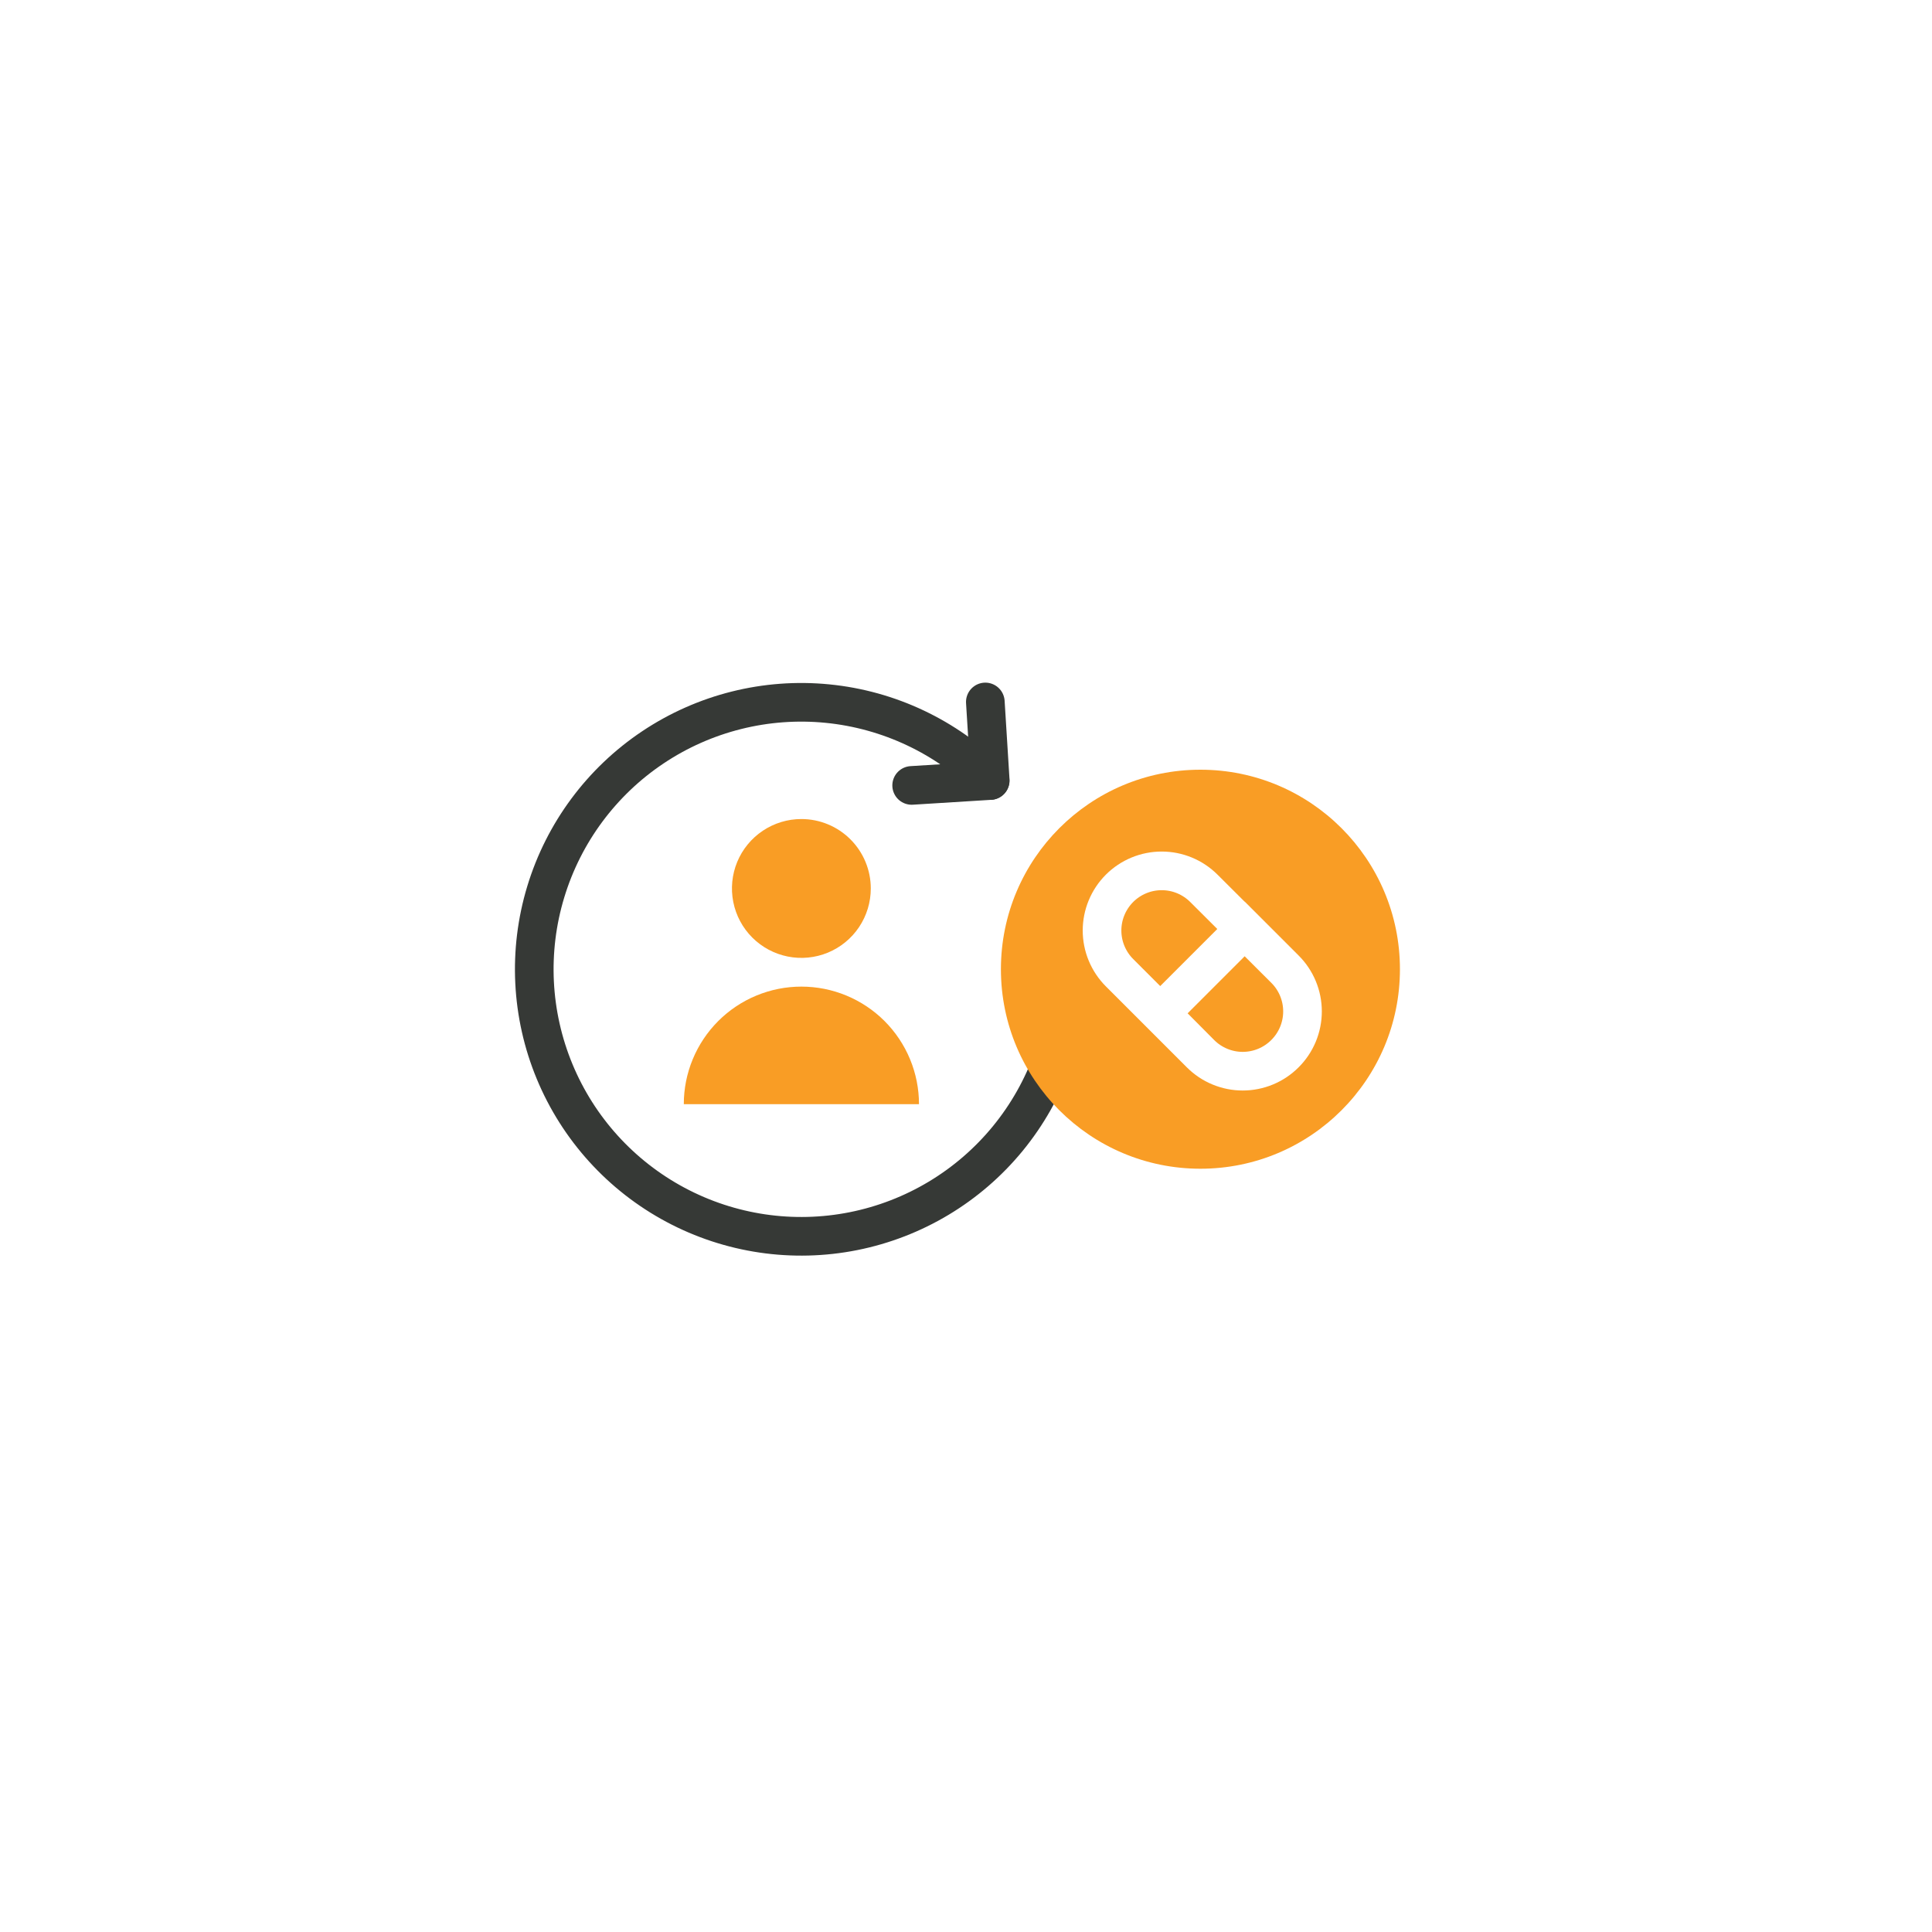 <svg width="150" height="150" viewBox="0 0 150 150" fill="none" xmlns="http://www.w3.org/2000/svg">
<rect width="150" height="150" fill="white"/>
<g clip-path="url(#clip0_1919_13160)">
<path d="M76.871 60.6C73.479 57.208 69.016 55.097 64.242 54.627C59.469 54.156 54.68 55.356 50.691 58.022C46.703 60.687 43.763 64.653 42.372 69.244C40.98 73.834 41.224 78.765 43.061 83.196C44.898 87.627 48.215 91.284 52.447 93.543C56.678 95.803 61.562 96.525 66.266 95.586C70.971 94.647 75.204 92.107 78.244 88.397C81.284 84.686 82.944 80.037 82.941 75.24" stroke="#363936" stroke-width="3" stroke-linecap="round" stroke-linejoin="round"/>
<path d="M67.608 68.98C67.608 70.046 67.292 71.088 66.7 71.975C66.108 72.861 65.266 73.552 64.281 73.96C63.296 74.368 62.212 74.475 61.167 74.266C60.121 74.058 59.161 73.545 58.407 72.791C57.653 72.038 57.14 71.077 56.932 70.032C56.724 68.986 56.831 67.902 57.238 66.917C57.646 65.933 58.337 65.091 59.224 64.499C60.11 63.906 61.152 63.59 62.218 63.59C63.648 63.59 65.019 64.158 66.029 65.169C67.04 66.18 67.608 67.551 67.608 68.98" fill="#F99D25"/>
<path d="M53.09 85.73C53.09 84.531 53.326 83.344 53.785 82.236C54.244 81.129 54.916 80.122 55.764 79.274C56.612 78.426 57.618 77.754 58.726 77.295C59.834 76.836 61.021 76.6 62.22 76.6C63.419 76.6 64.606 76.836 65.714 77.295C66.821 77.754 67.828 78.426 68.676 79.274C69.523 80.122 70.196 81.129 70.655 82.236C71.114 83.344 71.35 84.531 71.35 85.73H53.09Z" fill="#F99D25"/>
<path d="M93.201 90.74C101.756 90.74 108.691 83.805 108.691 75.25C108.691 66.695 101.756 59.76 93.201 59.76C84.646 59.76 77.711 66.695 77.711 75.25C77.711 83.805 84.646 90.74 93.201 90.74Z" fill="#F99D25"/>
<path d="M99.759 81.81C99.329 82.24 98.819 82.582 98.257 82.814C97.695 83.047 97.092 83.167 96.484 83.167C95.876 83.167 95.273 83.047 94.712 82.814C94.15 82.582 93.639 82.24 93.209 81.81L90.089 78.67L96.639 72.12L99.759 75.24C100.192 75.67 100.536 76.182 100.771 76.746C101.005 77.31 101.126 77.914 101.126 78.525C101.126 79.136 101.005 79.74 100.771 80.304C100.536 80.868 100.192 81.38 99.759 81.81V81.81ZM99.759 81.81C99.329 82.24 98.819 82.582 98.257 82.814C97.695 83.047 97.092 83.167 96.484 83.167C95.876 83.167 95.273 83.047 94.712 82.814C94.15 82.582 93.639 82.24 93.209 81.81L86.919 75.52C86.489 75.09 86.148 74.579 85.915 74.017C85.682 73.456 85.562 72.853 85.562 72.245C85.562 71.637 85.682 71.035 85.915 70.473C86.148 69.911 86.489 69.4 86.919 68.97C87.349 68.54 87.86 68.199 88.422 67.966C88.984 67.733 89.586 67.614 90.194 67.614C90.802 67.614 91.404 67.733 91.966 67.966C92.528 68.199 93.039 68.54 93.469 68.97L99.759 75.24C100.192 75.67 100.536 76.182 100.771 76.746C101.005 77.31 101.126 77.914 101.126 78.525C101.126 79.136 101.005 79.74 100.771 80.304C100.536 80.868 100.192 81.38 99.759 81.81V81.81Z" stroke="white" stroke-width="3" stroke-miterlimit="10" stroke-linecap="round"/>
<path d="M70.781 60.98L76.881 60.6L76.501 54.5" stroke="#363936" stroke-width="3" stroke-linecap="round" stroke-linejoin="round"/>
</g>
<defs>
<clipPath id="clip0_1919_13160">
<rect width="68.69" height="44.48" fill="white" transform="translate(40 53)"/>
</clipPath>
</defs>
</svg>
